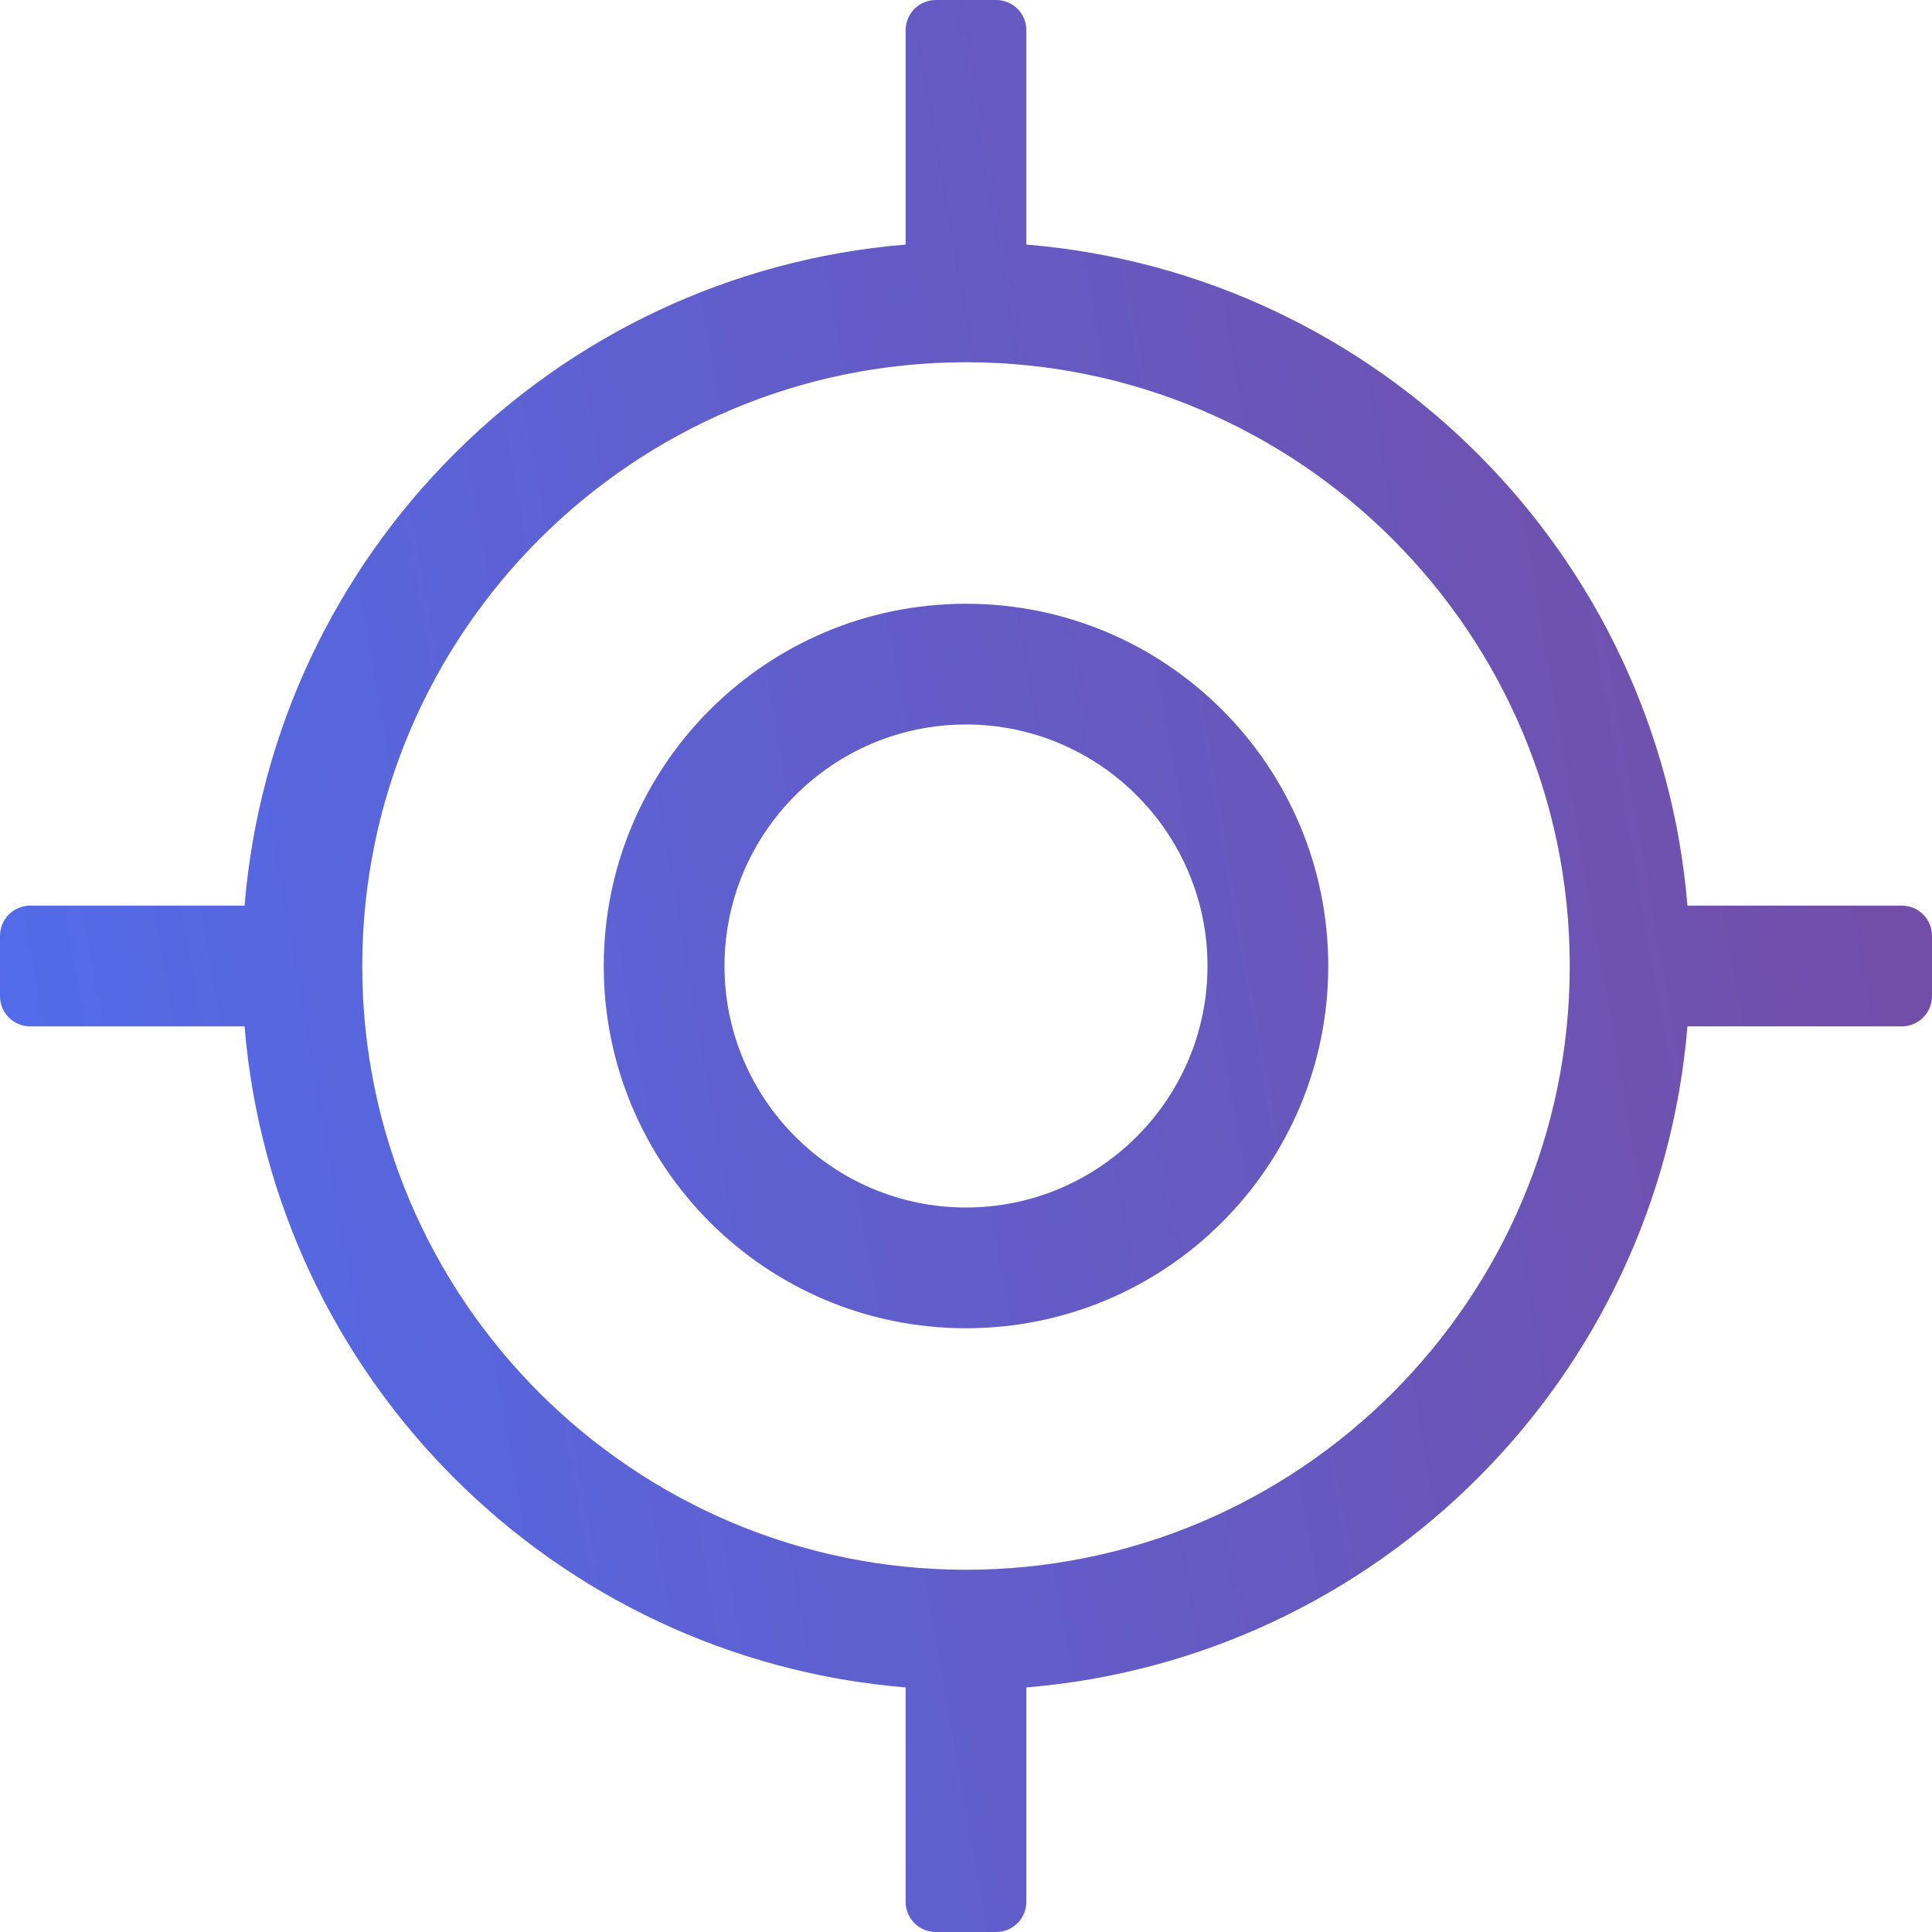 <svg width="48" height="48" viewBox="0 0 48 48" fill="none" xmlns="http://www.w3.org/2000/svg">
<g clip-path="url(#clip0_33_760)">
<path d="M47.25 22.5H41.924C41.201 13.759 34.241 6.799 25.5 6.076V0.75C25.5 0.336 25.164 0 24.75 0H23.25C22.836 0 22.5 0.336 22.5 0.75V6.076C13.759 6.799 6.799 13.759 6.076 22.5H0.75C0.336 22.5 0 22.836 0 23.25V24.75C0 25.164 0.336 25.5 0.75 25.5H6.076C6.799 34.241 13.759 41.201 22.5 41.924V47.25C22.5 47.664 22.836 48 23.25 48H24.75C25.164 48 25.5 47.664 25.5 47.25V41.924C34.241 41.201 41.201 34.241 41.924 25.5H47.25C47.664 25.5 48 25.164 48 24.75V23.25C48 22.836 47.664 22.5 47.25 22.5ZM24 39C15.729 39 9 32.271 9 24C9 15.729 15.729 9 24 9C32.271 9 39 15.729 39 24C39 32.271 32.271 39 24 39ZM24 15C19.029 15 15 19.029 15 24C15 28.971 19.029 33 24 33C28.971 33 33 28.971 33 24C33 19.029 28.971 15 24 15ZM24 30C20.692 30 18 27.308 18 24C18 20.692 20.692 18 24 18C27.308 18 30 20.692 30 24C30 27.308 27.308 30 24 30Z" fill="url(#paint0_linear_33_760)"/>
</g>
<defs>
<linearGradient id="paint0_linear_33_760" x1="0.632" y1="45.989" x2="54.158" y2="36.61" gradientUnits="userSpaceOnUse">
<stop stop-color="#506DED"/>
<stop offset="1" stop-color="#764BA2"/>
</linearGradient>
<clipPath id="clip0_33_760">
<rect width="48" height="48" fill="white"/>
</clipPath>
</defs>
</svg>
